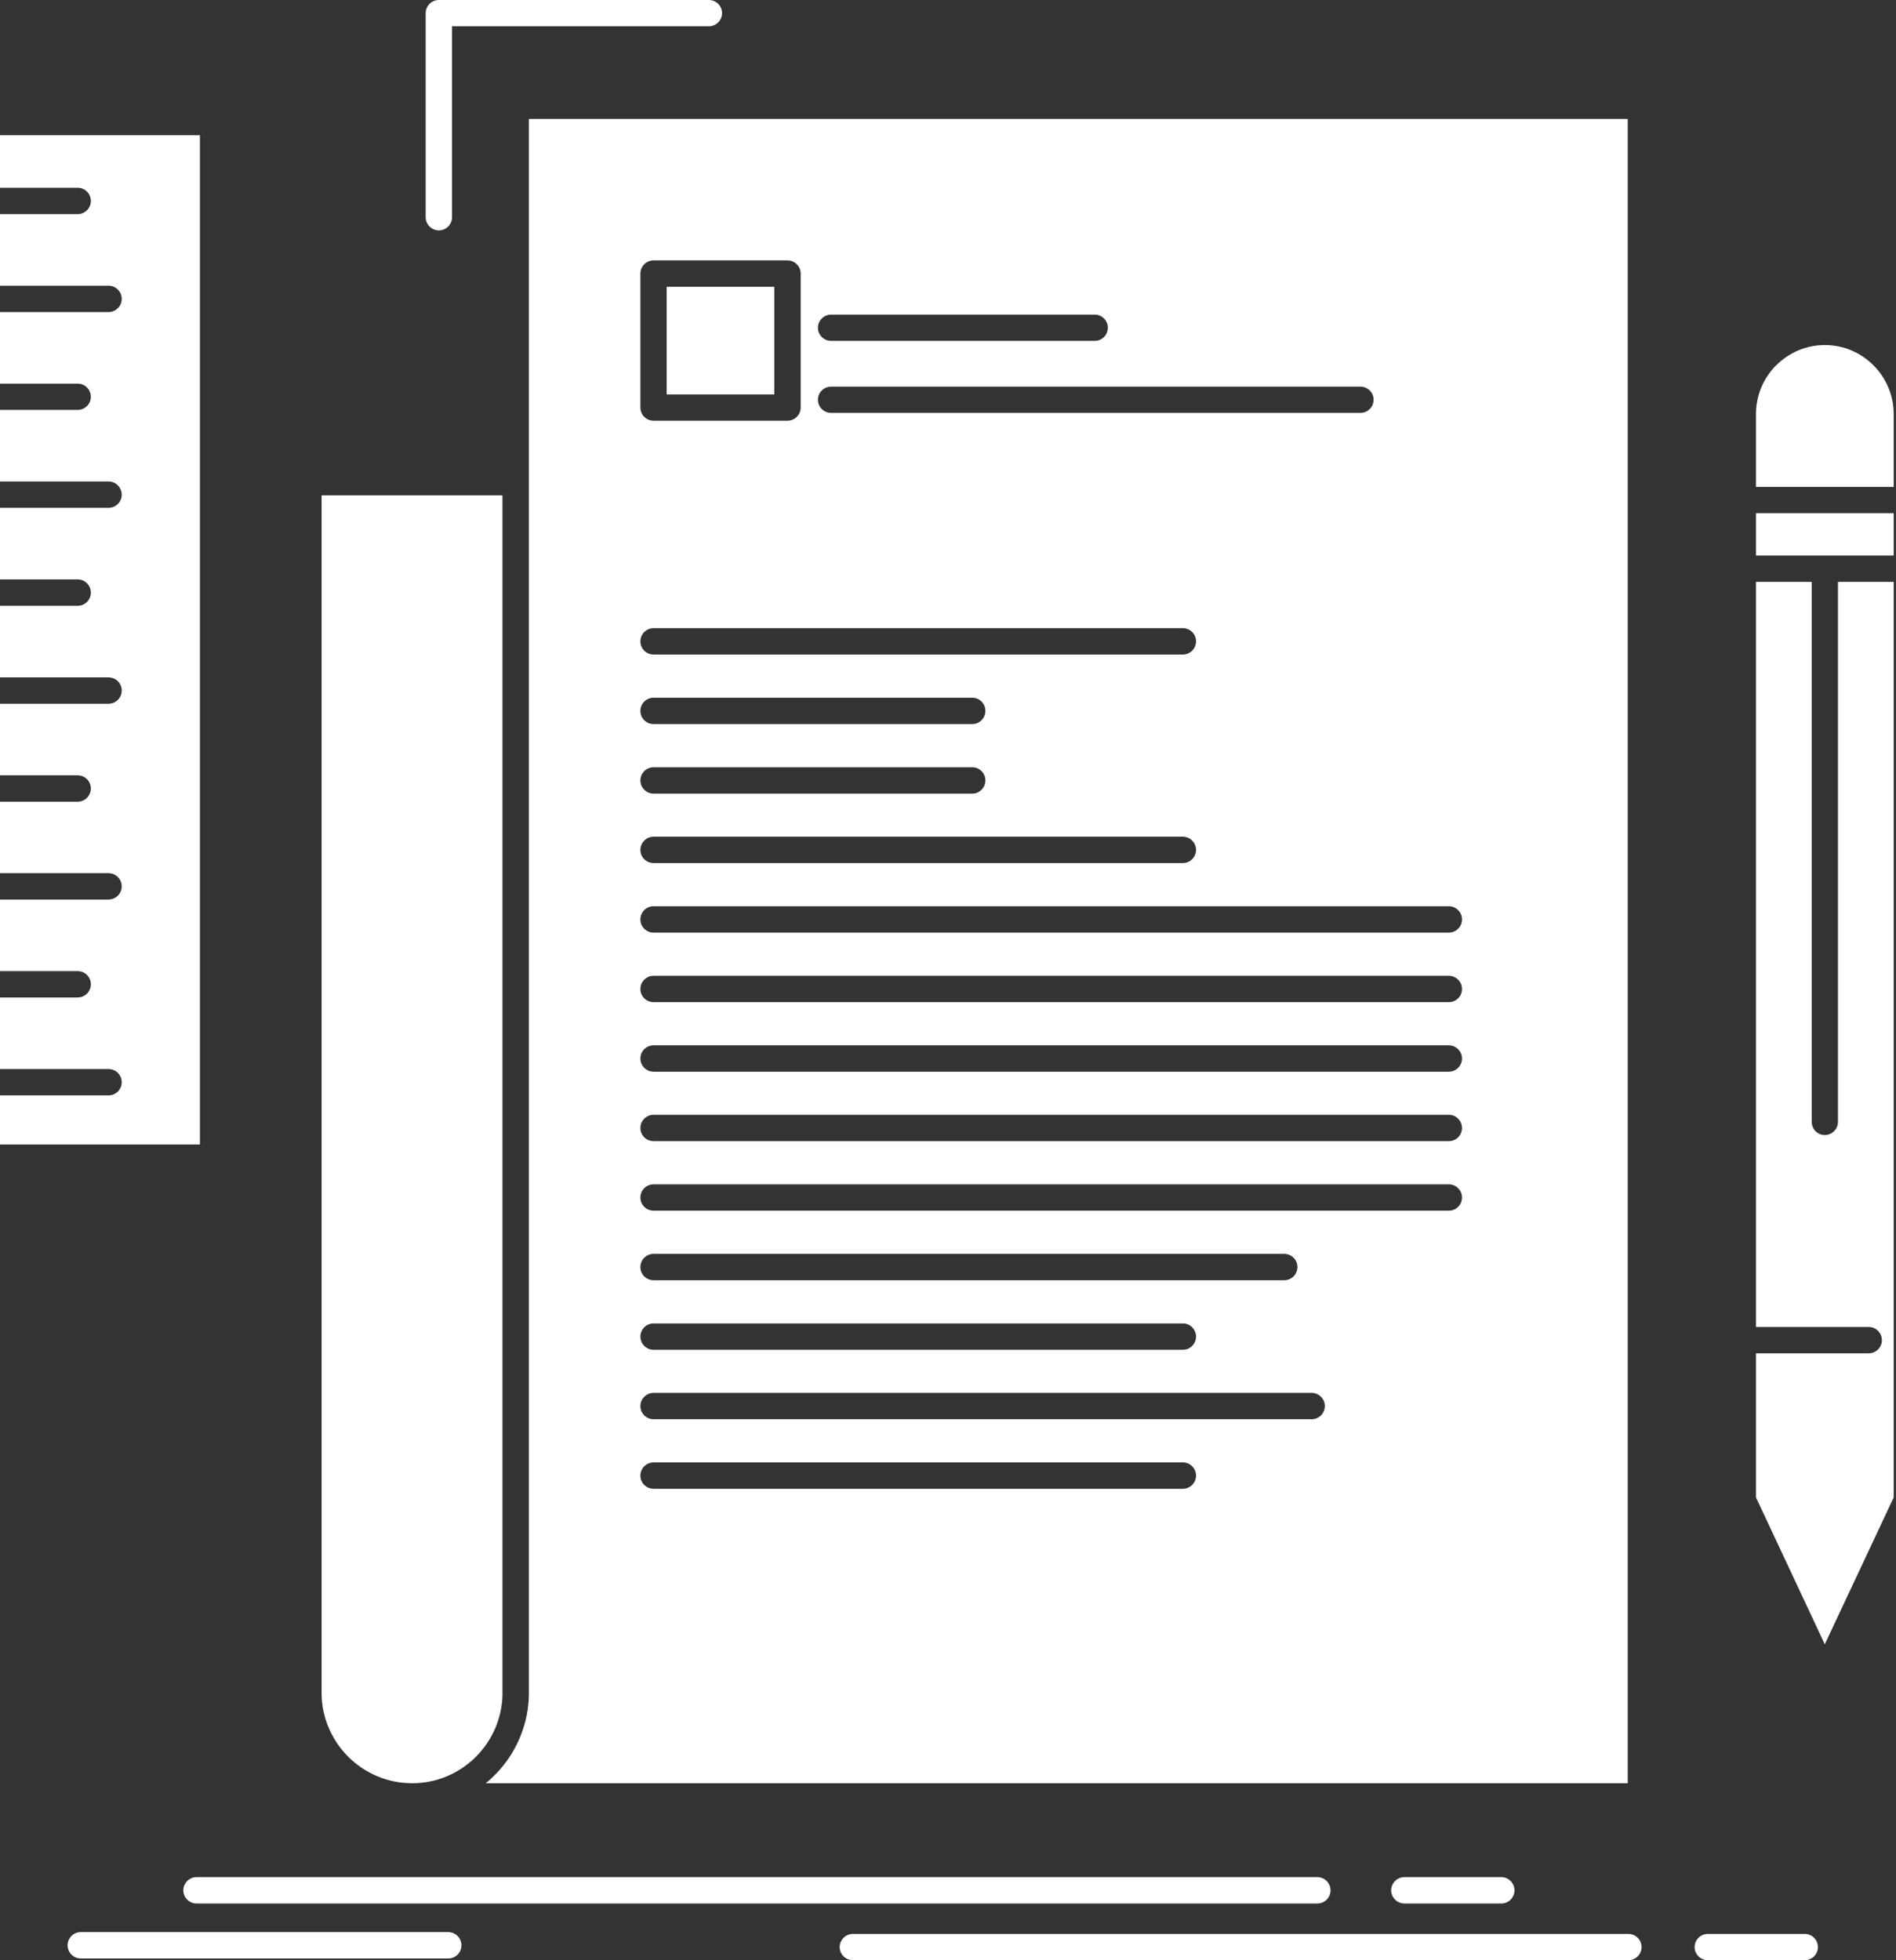 <?xml version="1.0" encoding="UTF-8"?> <svg xmlns="http://www.w3.org/2000/svg" width="445" height="460" viewBox="0 0 445 460" fill="none"><rect x="0" y="0" width="445" height="460" fill="#333333" stroke="none"/> <path fill-rule="evenodd" clip-rule="evenodd" d="M123.573 402.735C122.468 408.091 119.8 412.895 116.08 416.591C115.424 417.271 114.747 417.874 114.017 418.478H382.038V27.913H124.128V113.062V113.137V397.253V397.605V397.957L124.1 398.311V398.637V398.662L124.076 398.989V399.013L124.051 399.34L124.027 399.693L123.978 400.02V400.044L123.95 400.371V400.396L123.901 400.722L123.877 401.049V401.074L123.828 401.401L123.75 401.728V401.752L123.701 402.079L123.648 402.406V402.43L123.573 402.735ZM94.402 418.352H94.426H94.475H94.528H94.577H94.602H94.654L94.703 418.378H94.727H94.776C95.408 418.403 96.036 418.453 96.689 418.479H96.713H96.738H96.791H96.815H96.864H96.917H96.942H96.991L97.268 418.454H97.545H97.794L97.818 418.429H98.071L98.323 418.405H98.348L98.6 418.38H98.625L98.85 418.354H98.874L99.126 418.33H99.151L99.379 418.305H99.403L99.628 418.28L99.681 418.256L99.906 418.231H99.93L100.159 418.206L100.208 418.182L100.412 418.157L100.461 418.132L100.661 418.108L100.738 418.083L100.938 418.057L100.987 418.033L101.191 418.008L101.24 417.983L101.44 417.933H101.493L101.693 417.883L101.767 417.858L101.946 417.834L102.02 417.808L102.195 417.758L102.272 417.733L102.448 417.683L102.522 417.658L102.673 417.633L102.775 417.583L102.926 417.558L103.028 417.507L103.179 417.457L103.277 417.432L103.428 417.382L103.505 417.357L103.656 417.307L103.758 417.282L103.909 417.231L104.007 417.18L104.133 417.13L104.259 417.105L104.385 417.03L104.483 417.006L104.609 416.954L104.735 416.904L104.861 416.854L104.959 416.803L105.085 416.753L105.211 416.703L105.313 416.651L105.439 416.601L105.537 416.551L105.663 416.476L105.789 416.451L105.915 416.375L106.013 416.325L106.139 416.274L106.241 416.224L106.367 416.149L106.466 416.098L106.592 416.023L106.669 415.973L106.82 415.898L106.894 415.873L107.045 415.771L107.123 415.747L107.274 415.646L107.348 415.621L107.499 415.52L107.551 415.495L107.702 415.394L107.775 415.344L107.926 415.269L107.975 415.218L108.154 415.117L108.203 415.092L108.354 414.991L108.403 414.94L108.578 414.84L108.603 414.815L108.782 414.689L108.831 414.664L108.982 414.563L109.031 414.513L109.206 414.412L109.234 414.361L109.41 414.236L109.434 414.211L109.609 414.085L109.634 414.06L109.838 413.91L110.013 413.784L110.037 413.759L110.213 413.609L110.237 413.585L110.591 413.283H110.615L111.166 412.779L111.345 412.603L111.696 412.251L112.047 411.898L112.071 411.874L112.222 411.697H112.246L112.397 411.52H112.425L112.576 411.32L112.751 411.143V411.119L112.902 410.942H112.926L113.077 410.741L113.228 410.54L113.403 410.339L113.554 410.138L113.856 409.736L114.007 409.535L114.158 409.308L114.309 409.108L114.435 408.881L114.586 408.679L114.712 408.453L114.863 408.252L114.989 408.025L115.112 407.798L115.238 407.571L115.364 407.345L115.49 407.118L115.616 406.891L115.714 406.665L115.84 406.438L115.942 406.212L116.04 405.96L116.166 405.733L116.268 405.481L116.37 405.254L116.468 405.003L116.545 404.776L116.644 404.525L116.721 404.274L116.823 404.047L116.897 403.795L116.974 403.543L117.048 403.292L117.125 403.04L117.199 402.789L117.276 402.538L117.325 402.286L117.374 402.035L117.451 401.783L117.5 401.507L117.549 401.255L117.602 401.004L117.651 400.727L117.7 400.476L117.728 400.199L117.753 399.948L117.802 399.672L117.827 399.421L117.851 399.145L117.879 398.868L117.903 398.617V398.34L117.927 398.064V397.812V397.788V397.536V397.511V397.26V116.23H75.476V397.253C75.476 403.087 77.891 408.393 81.716 412.241L81.867 412.39C85.197 415.637 89.549 417.799 94.402 418.352ZM181.74 67.294H156.468V92.566H181.74V67.294ZM153.397 61.107H184.832C186.517 61.107 187.927 62.49 187.927 64.201V95.635C187.927 97.346 186.516 98.729 184.832 98.729H153.397C151.688 98.729 150.305 97.346 150.305 95.635V64.201C150.305 62.49 151.688 61.107 153.397 61.107ZM195.069 79.993C193.356 79.993 191.974 78.61 191.974 76.9C191.974 75.214 193.356 73.832 195.069 73.832H256.93C258.64 73.832 260.022 75.215 260.022 76.9C260.022 78.61 258.64 79.993 256.93 79.993H195.069ZM153.397 153.6C151.688 153.6 150.305 152.217 150.305 150.507C150.305 148.797 151.688 147.414 153.397 147.414H277.626C279.335 147.414 280.718 148.797 280.718 150.507C280.718 152.217 279.335 153.6 277.626 153.6H153.397ZM444.454 130.363V120.43H412.142V130.363H444.454ZM444.454 114.269V97.119C444.454 92.693 442.619 88.644 439.702 85.726C436.786 82.785 432.736 80.974 428.31 80.974C423.86 80.974 419.81 82.785 416.894 85.726L416.743 85.852C413.9 88.769 412.142 92.743 412.142 97.119V114.269H444.454ZM431.377 263.268C431.377 264.979 429.994 266.362 428.285 266.362C426.6 266.362 425.218 264.979 425.218 263.268V136.55H412.142V311.401H438.596C440.281 311.401 441.688 312.784 441.688 314.495C441.688 316.204 440.281 317.587 438.596 317.587H412.142V351.411L428.286 385.863L444.454 351.411V136.551H431.377V263.268ZM25.472 250.871C27.181 250.871 28.567 252.254 28.567 253.963C28.567 255.674 27.181 257.057 25.472 257.057H0V268.575H46.922V31.736H0V44.058H18.232C19.941 44.058 21.324 45.441 21.324 47.151C21.324 48.861 19.942 50.245 18.232 50.245H0V67.044H25.472C27.181 67.044 28.567 68.427 28.567 70.137C28.567 71.847 27.181 73.23 25.472 73.23H0V90.029H18.232C19.941 90.029 21.324 91.412 21.324 93.123C21.324 94.807 19.942 96.19 18.232 96.19H0V112.988H25.472C27.181 112.988 28.567 114.396 28.567 116.082C28.567 117.791 27.181 119.176 25.472 119.176H0V135.974H18.232C19.941 135.974 21.324 137.358 21.324 139.067C21.324 140.778 19.942 142.161 18.232 142.161H0V158.959H25.472C27.181 158.959 28.567 160.343 28.567 162.053C28.567 163.763 27.181 165.146 25.472 165.146H0V181.945H18.232C19.941 181.945 21.324 183.328 21.324 185.038C21.324 186.723 19.942 188.131 18.232 188.131H0V204.904H25.472C27.181 204.904 28.567 206.312 28.567 207.998C28.567 209.708 27.181 211.091 25.472 211.091H0V227.889H18.232C19.941 227.889 21.324 229.274 21.324 230.983C21.324 232.694 19.942 234.077 18.232 234.077H0V250.876H25.472V250.871ZM195.069 96.893C193.356 96.893 191.974 95.51 191.974 93.8C191.974 92.114 193.356 90.732 195.069 90.732H319.295C321.008 90.732 322.391 92.115 322.391 93.8C322.391 95.51 321.008 96.893 319.295 96.893H195.069ZM153.397 169.921C151.688 169.921 150.305 168.538 150.305 166.828C150.305 165.117 151.688 163.734 153.397 163.734H228.188C229.897 163.734 231.28 165.117 231.28 166.828C231.28 168.538 229.897 169.921 228.188 169.921H153.397ZM153.397 186.242C151.688 186.242 150.305 184.834 150.305 183.148C150.305 181.437 151.688 180.054 153.397 180.054H228.188C229.897 180.054 231.28 181.437 231.28 183.148C231.28 184.834 229.897 186.242 228.188 186.242H153.397ZM153.397 202.537C151.688 202.537 150.305 201.153 150.305 199.443C150.305 197.758 151.688 196.35 153.397 196.35H277.626C279.335 196.35 280.718 197.758 280.718 199.443C280.718 201.153 279.335 202.537 277.626 202.537H153.397ZM153.397 218.857C151.688 218.857 150.305 217.474 150.305 215.763C150.305 214.054 151.688 212.671 153.397 212.671H340.043C341.753 212.671 343.136 214.054 343.136 215.763C343.136 217.474 341.753 218.857 340.043 218.857H153.397ZM153.397 235.178C151.688 235.178 150.305 233.795 150.305 232.086C150.305 230.375 151.688 228.992 153.397 228.992H340.043C341.753 228.992 343.136 230.375 343.136 232.086C343.136 233.795 341.753 235.178 340.043 235.178H153.397ZM153.397 251.499C151.688 251.499 150.305 250.091 150.305 248.406C150.305 246.696 151.688 245.312 153.397 245.312H340.043C341.753 245.312 343.136 246.696 343.136 248.406C343.136 250.091 341.753 251.499 340.043 251.499H153.397ZM153.397 267.795C151.688 267.795 150.305 266.412 150.305 264.701C150.305 263.015 151.688 261.607 153.397 261.607H340.043C341.753 261.607 343.136 263.015 343.136 264.701C343.136 266.412 341.753 267.795 340.043 267.795H153.397ZM153.397 284.115C151.688 284.115 150.305 282.732 150.305 281.021C150.305 279.311 151.688 277.929 153.397 277.929H340.043C341.753 277.929 343.136 279.311 343.136 281.021C343.136 282.732 341.753 284.115 340.043 284.115H153.397ZM153.397 300.436C151.688 300.436 150.305 299.052 150.305 297.342C150.305 295.632 151.688 294.249 153.397 294.249H301.417C303.127 294.249 304.51 295.632 304.51 297.342C304.51 299.052 303.127 300.436 301.417 300.436H153.397ZM153.397 316.756C151.688 316.756 150.305 315.348 150.305 313.664C150.305 311.953 151.688 310.57 153.397 310.57H277.626C279.335 310.57 280.718 311.953 280.718 313.664C280.718 315.348 279.335 316.756 277.626 316.756H153.397ZM153.397 333.052C151.688 333.052 150.305 331.669 150.305 329.959C150.305 328.274 151.688 326.866 153.397 326.866H307.854C309.563 326.866 310.946 328.274 310.946 329.959C310.946 331.669 309.563 333.052 307.854 333.052H153.397ZM46.119 446.694C44.434 446.694 43.027 445.31 43.027 443.6C43.027 441.915 44.434 440.507 46.119 440.507H309.187C310.897 440.507 312.28 441.915 312.28 443.6C312.28 445.31 310.897 446.694 309.187 446.694H46.119ZM200.171 459.997C198.462 459.997 197.079 458.614 197.079 456.929C197.079 455.219 198.462 453.836 200.171 453.836H382.188C383.901 453.836 385.284 455.219 385.284 456.929C385.284 458.615 383.901 459.997 382.188 459.997H200.171ZM400.824 459.997C399.139 459.997 397.732 458.614 397.732 456.929C397.732 455.219 399.139 453.836 400.824 453.836H423.583C425.293 453.836 426.675 455.219 426.675 456.929C426.675 458.615 425.293 459.997 423.583 459.997H400.824ZM18.958 459.594C17.249 459.594 15.866 458.211 15.866 456.501C15.866 454.816 17.249 453.407 18.958 453.407H105.214C106.923 453.407 108.306 454.816 108.306 456.501C108.306 458.211 106.923 459.594 105.214 459.594H18.958ZM329.606 446.694C327.92 446.694 326.514 445.31 326.514 443.6C326.514 441.915 327.92 440.507 329.606 440.507H352.365C354.074 440.507 355.457 441.915 355.457 443.6C355.457 445.31 354.074 446.694 352.365 446.694H329.606ZM166.375 0C168.084 0 169.467 1.383 169.467 3.067C169.467 4.777 168.085 6.16 166.375 6.16H106.096V50.973C106.096 52.684 104.713 54.067 103.004 54.067C101.316 54.067 99.909 52.684 99.909 50.973V3.067C99.909 1.382 101.316 0 103.004 0H166.375ZM153.397 349.373C151.688 349.373 150.305 347.99 150.305 346.28C150.305 344.57 151.688 343.186 153.397 343.186H277.626C279.335 343.186 280.718 344.57 280.718 346.28C280.718 347.99 279.335 349.373 277.626 349.373H153.397Z" fill="white"></path> </svg> 